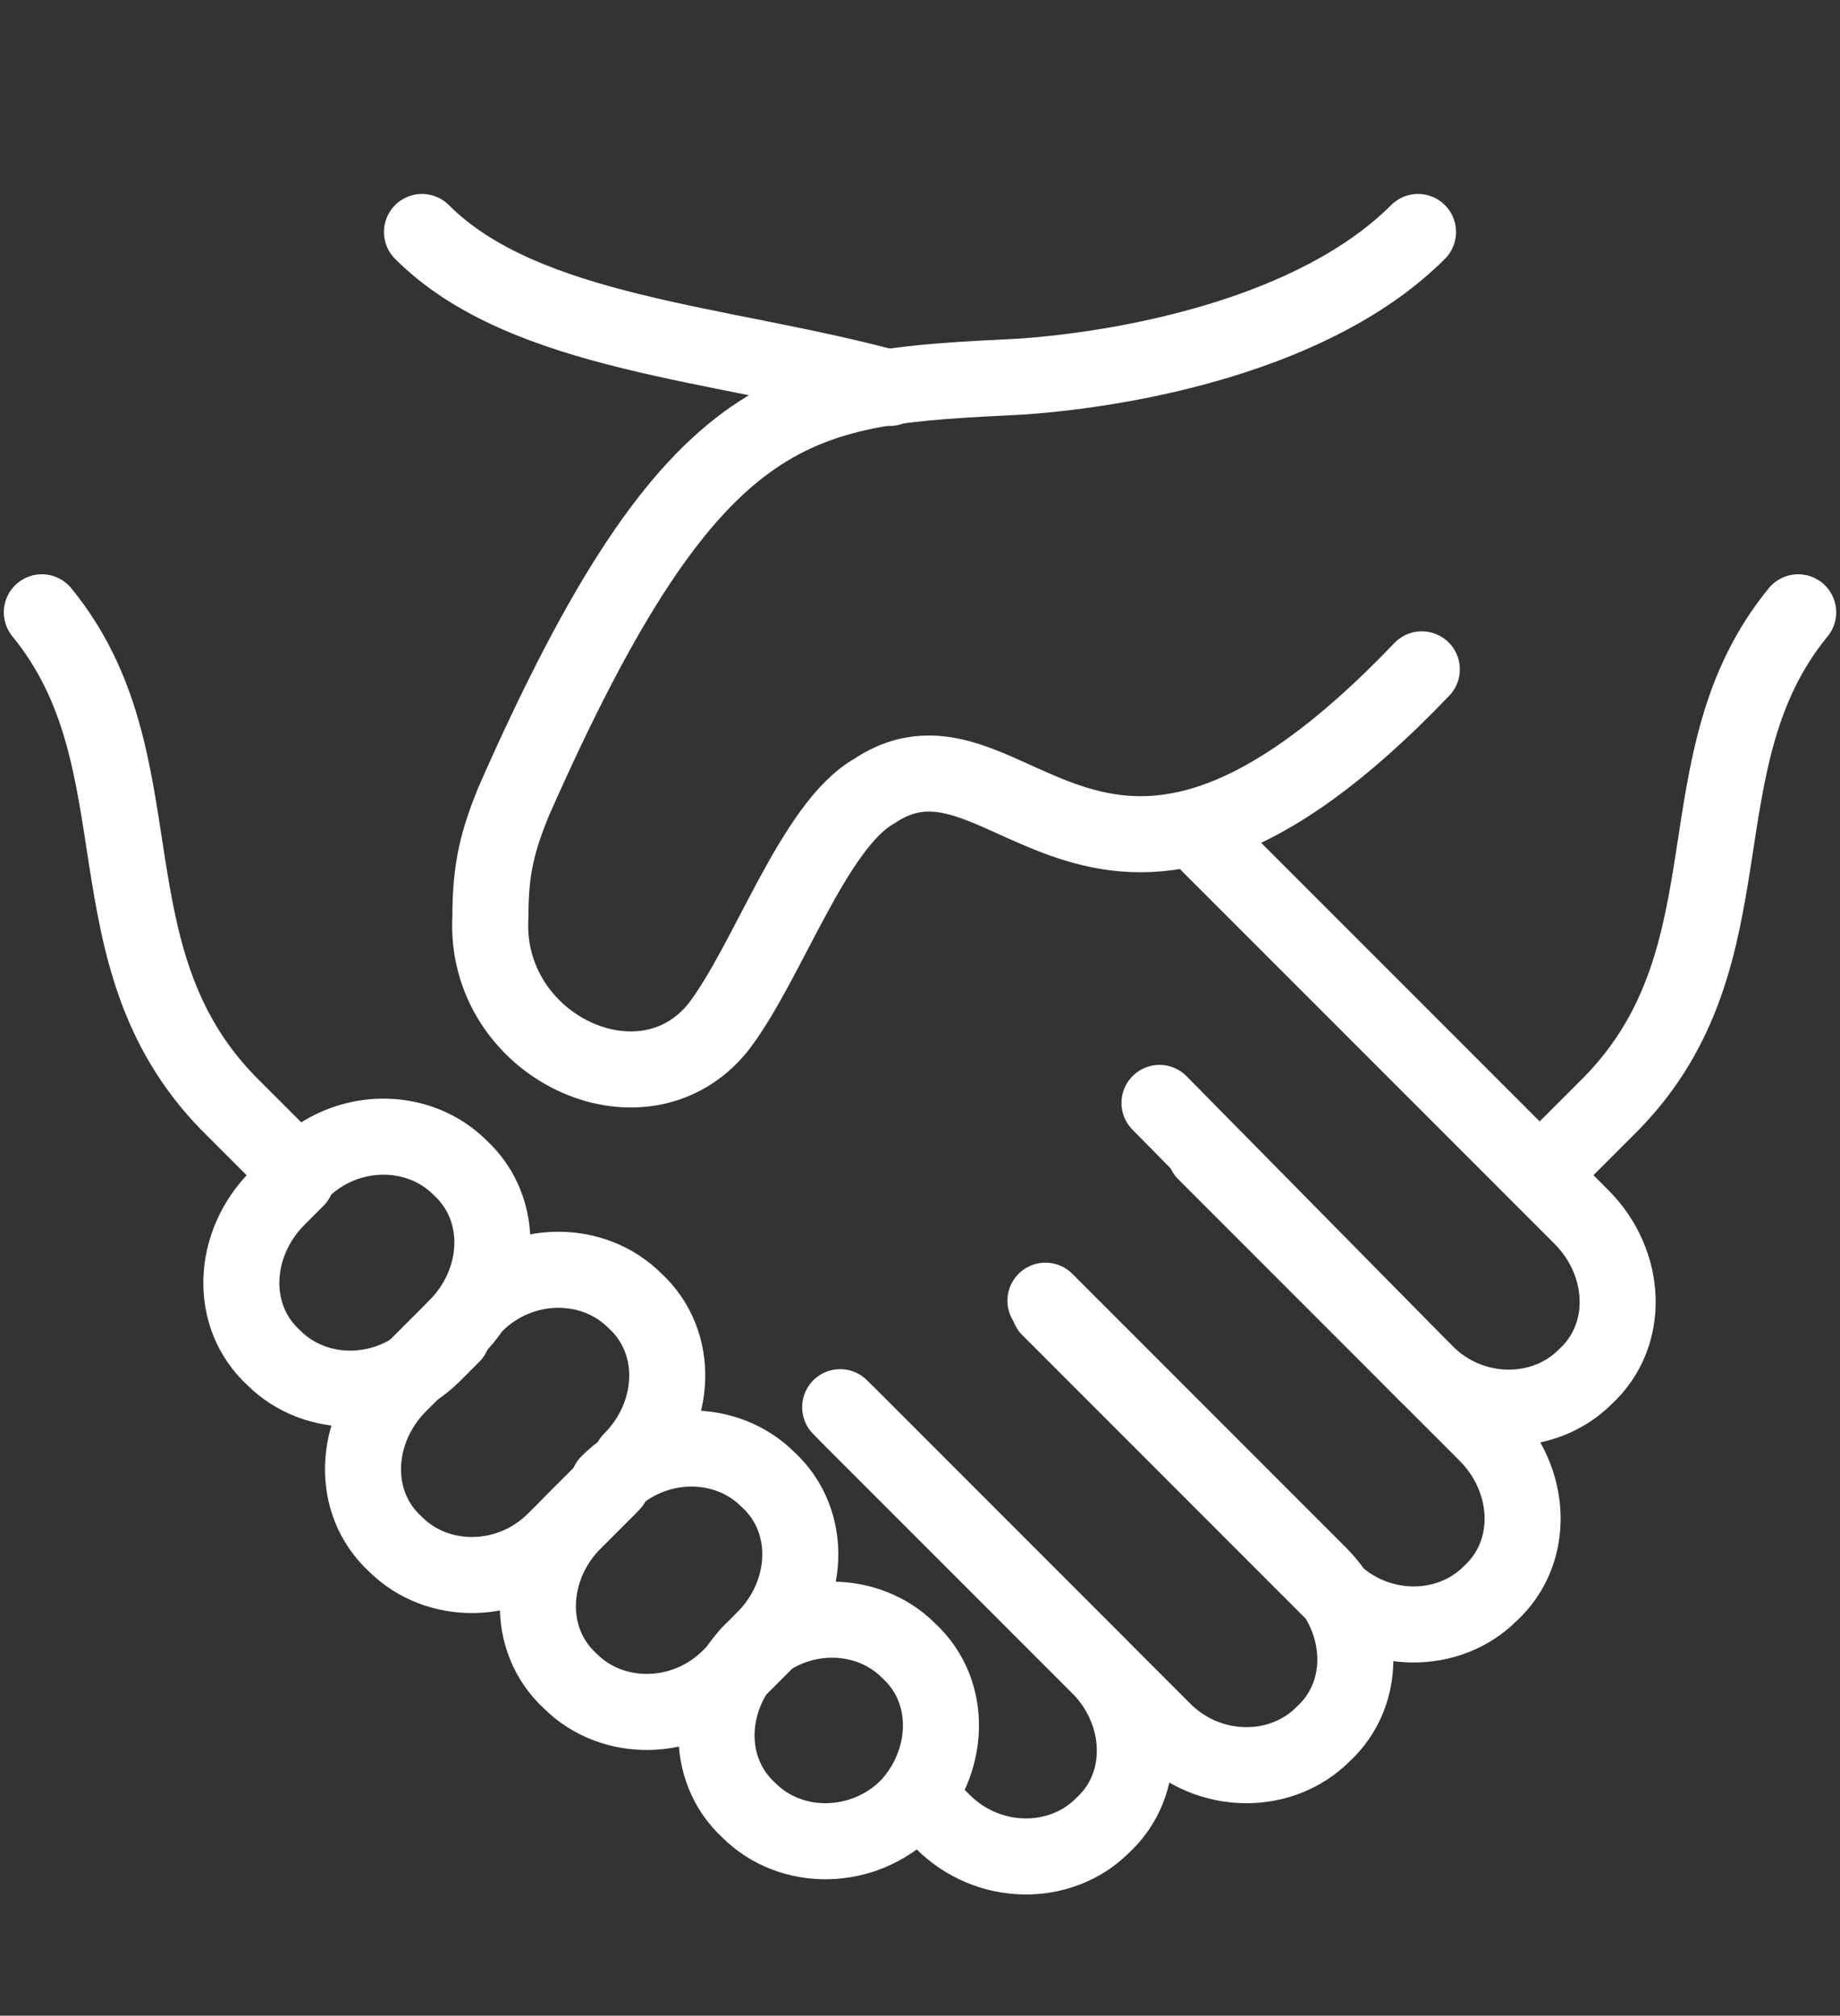 <?xml version="1.0" encoding="utf-8"?>
<!-- Generator: Adobe Illustrator 24.2.1, SVG Export Plug-In . SVG Version: 6.00 Build 0)  -->
<svg version="1.1" id="Ebene_1" xmlns="http://www.w3.org/2000/svg" xmlns:xlink="http://www.w3.org/1999/xlink" x="0px" y="0px"
	 viewBox="0 0 48.4 53" style="enable-background:new 0 0 48.4 53;" xml:space="preserve">
<rect x="0" y="0" width="48.4" height="53" fill="#333333" stroke="none"/>
<style type="text/css">
	.st111{fill:none;stroke:#FFFFFF;stroke-width:2;stroke-linecap:round;stroke-linejoin:round;}
</style>
<g id="g1800">
	<path id="rect1184" class="st111" d="M11.1,6.1C13.8,8.8,19,9,23.4,10.2 M31.8,22.2l9.8,9.8c1.2,1.2,1.3,3.1,0.1,4.2
		c-1.1,1.1-3,1.1-4.2-0.1L30.5,29"/>
	<path id="path1197" class="st111" d="M31.7,30.3l7.4,7.4c1.2,1.2,1.3,3.1,0.1,4.2c-1.1,1.1-3,1.1-4.2-0.1l-7.4-7.4"/>
	<path id="path1199" class="st111" d="M27.5,34.2l7.2,7.2c1.2,1.2,1.3,3.1,0.1,4.2c-1.1,1.1-3,1.1-4.2-0.1l-8.3-8.3"/>
	<path id="path1201" class="st111" d="M22.1,37l6.8,6.8c1.2,1.2,1.3,3.1,0.1,4.2c-1.1,1.1-3,1.1-4.2-0.1l-0.6-0.6 M7.8,30.8L6,29
		c-3.8-3.9-1.7-9-4.9-12.9"/>
	<path id="path1220" class="st111" d="M37.3,6.1c-2.7,2.7-7.6,3.6-10.4,3.8c-5.9,0.3-8.6,0.3-13.4,11.2c-0.4,1-0.6,1.7-0.6,3
		c-0.2,3.4,4,5.4,6,2.9c1.3-1.7,2.5-5.3,4.1-6.2c3.6-2.4,5.8,5.8,14.4-3.2 M7.8,31l-0.5,0.5c-1.2,1.2-1.3,3.1-0.1,4.2
		c1.1,1.1,3,1.1,4.2-0.1l0.5-0.5"/>
	<path id="path1222" class="st111" d="M12,34.9l-1.5,1.5c-1.2,1.2-1.3,3.1-0.1,4.2c1.1,1.1,3,1.1,4.2-0.1l1.5-1.5"/>
	<path id="path1224" class="st111" d="M16,39.1L15.1,40c-1.2,1.2-1.3,3.1-0.1,4.2c1.1,1.1,3,1.1,4.2-0.1l0.9-0.9"/>
	<path id="path1226" class="st111" d="M20.1,43.1l-0.3,0.3c-1.2,1.2-1.3,3.1-0.1,4.2c1.1,1.1,3,1.1,4.2-0.1l0.2-0.2 M40.6,30.8
		l1.8-1.8c3.8-3.9,1.7-9,4.9-12.9"/>
	<path id="path1222-0" class="st111" d="M12,34.9c1.2-1.2,1.3-3.1,0.1-4.2c-1.1-1.1-3-1.1-4.2,0.1"/>
	<path id="path1261" class="st111" d="M16.6,38.4c1.2-1.2,1.3-3.1,0.1-4.2c-1.1-1.1-3-1.1-4.2,0.1"/>
	<path id="path1263" class="st111" d="M20.1,43.1c1.2-1.2,1.3-3.1,0.1-4.2c-1.1-1.1-3-1.1-4.2,0.1"/>
	<path id="path1265" class="st111" d="M23.8,47.6c1.2-1.2,1.3-3.1,0.1-4.2c-1.1-1.1-3-1.1-4.2,0.1"/>
</g>
</svg>
